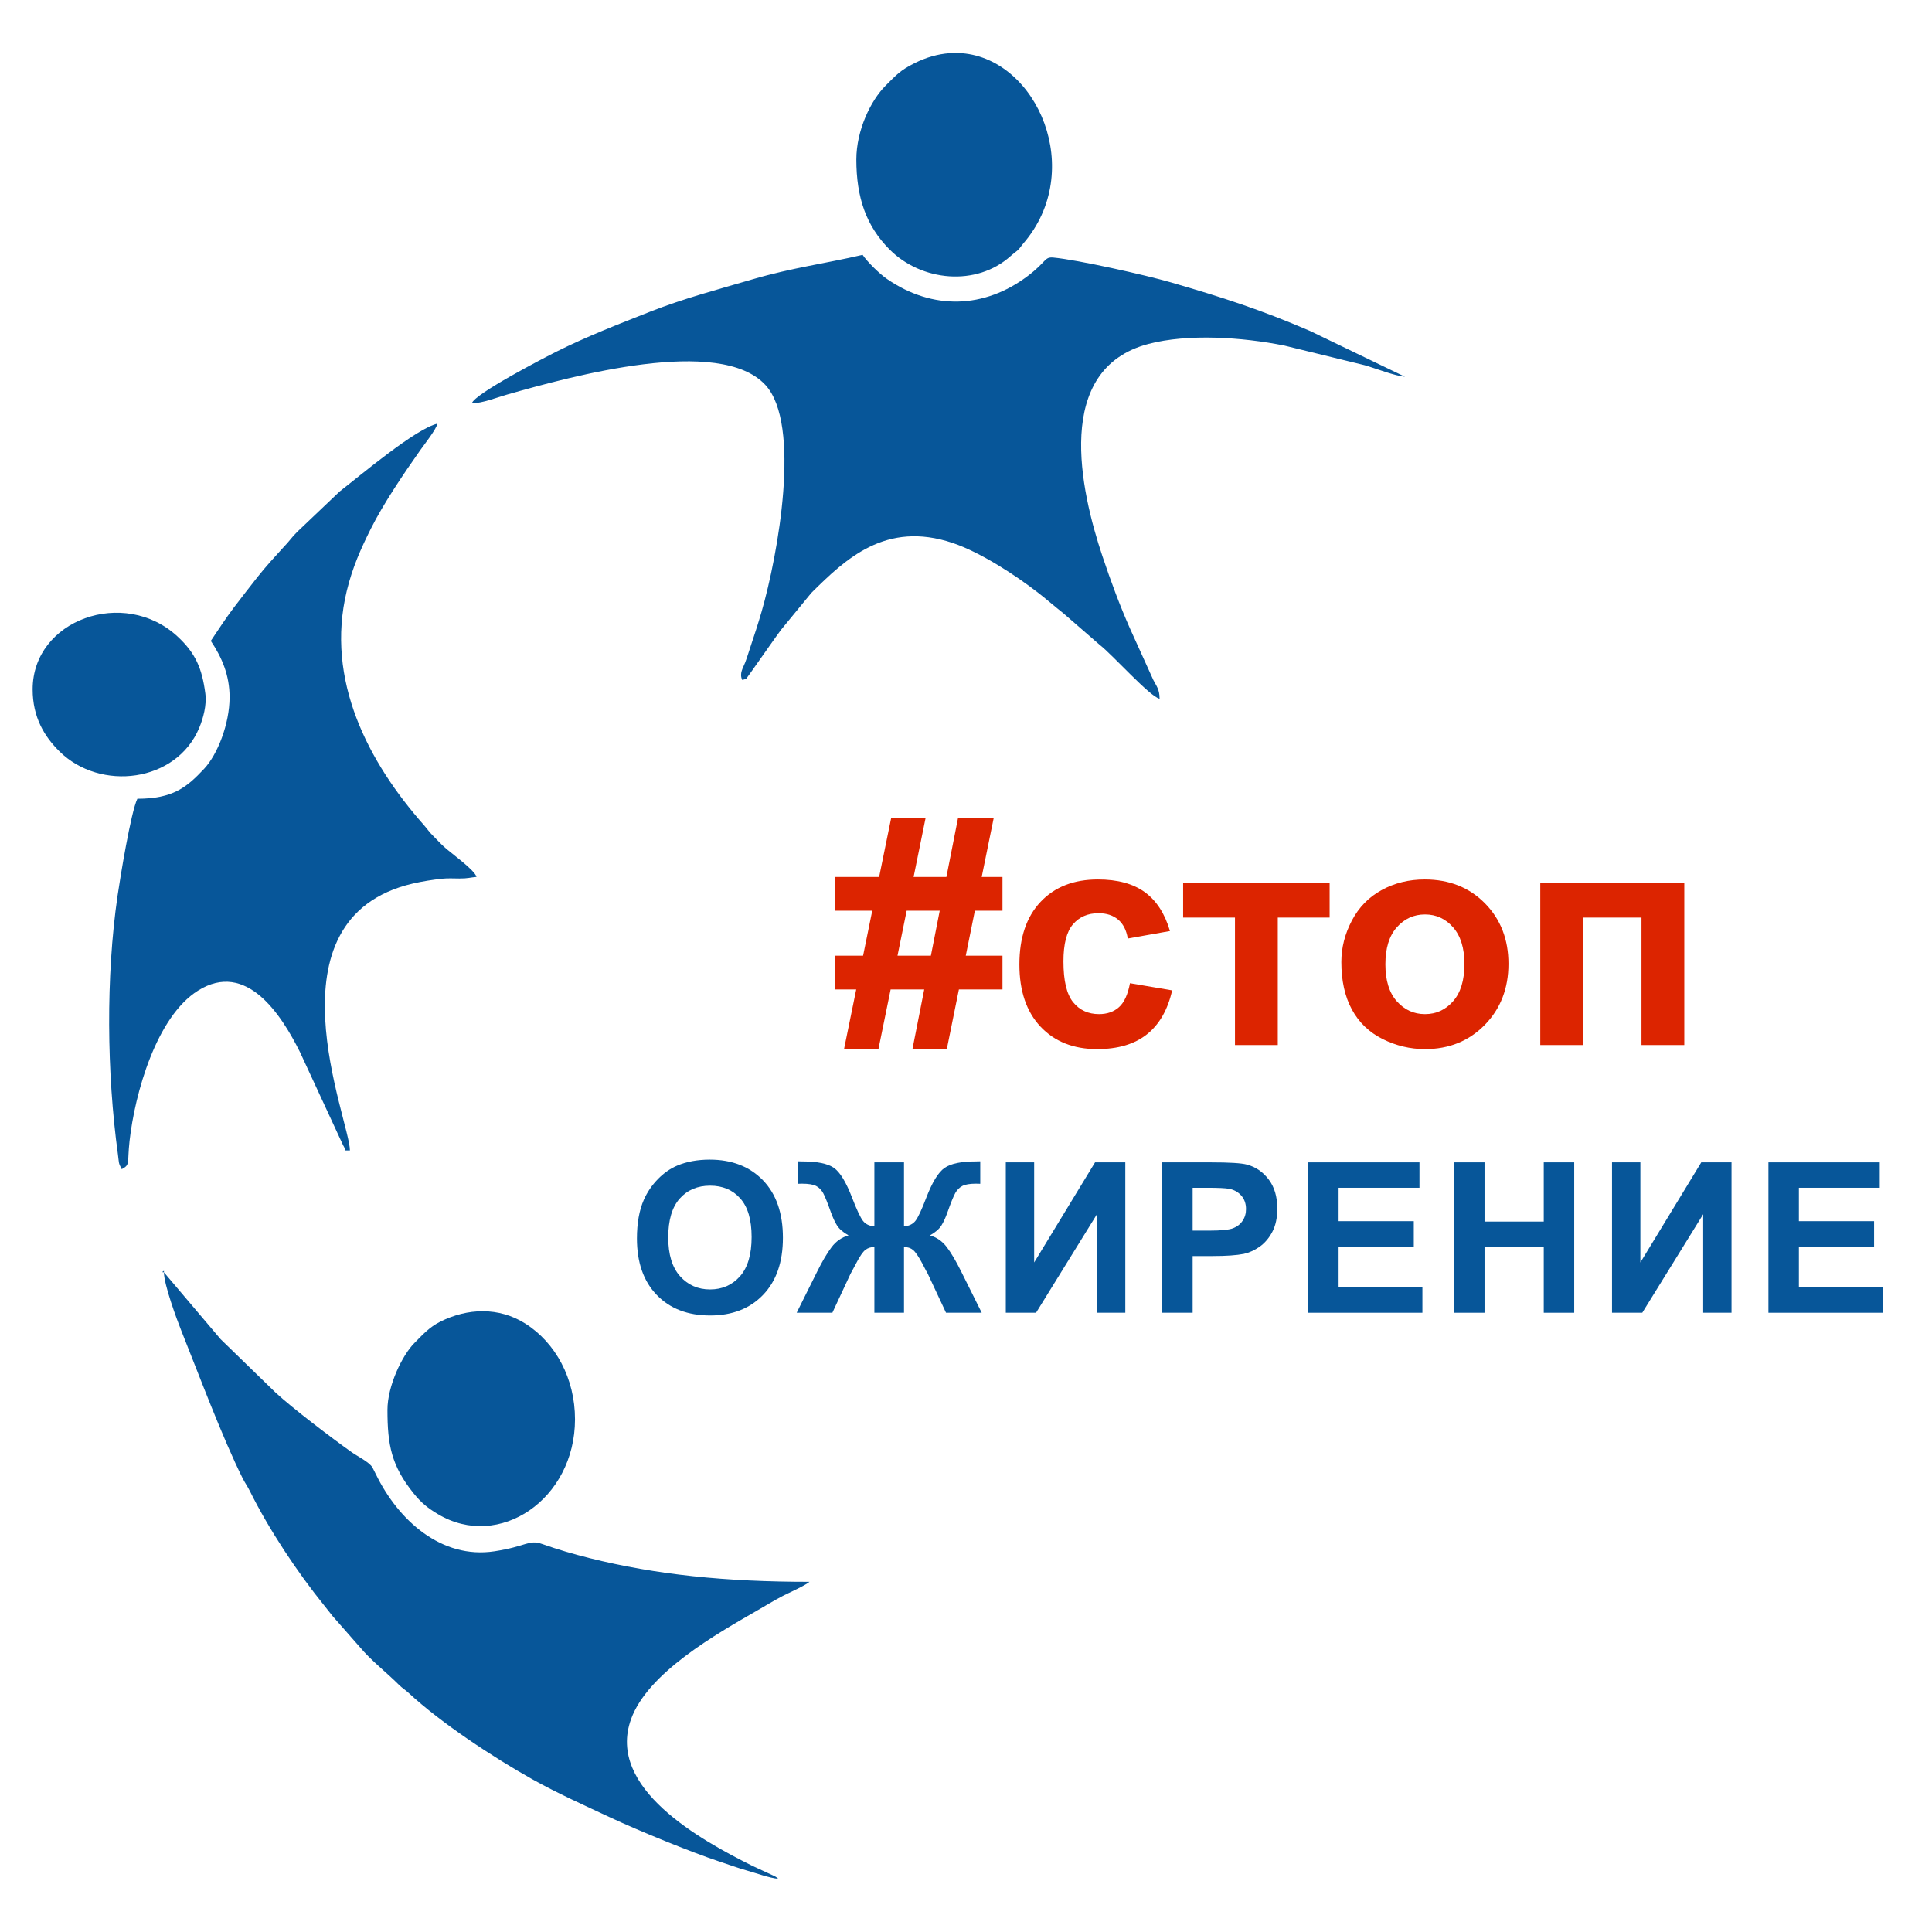 <?xml version="1.0" encoding="UTF-8"?>
<!DOCTYPE svg PUBLIC "-//W3C//DTD SVG 1.1//EN" "http://www.w3.org/Graphics/SVG/1.1/DTD/svg11.dtd">
<!-- Creator: CorelDRAW 2019 (64-Bit) -->
<svg xmlns="http://www.w3.org/2000/svg" xml:space="preserve" width="900px" height="900px" version="1.1" style="shape-rendering:geometricPrecision; text-rendering:geometricPrecision; image-rendering:optimizeQuality; fill-rule:evenodd; clip-rule:evenodd"
viewBox="0 0 900 900"
 xmlns:xlink="http://www.w3.org/1999/xlink"
 xmlns:xodm="http://www.corel.com/coreldraw/odm/2003">
 <defs>
  <style type="text/css">
   <![CDATA[
    .fil0 {fill:none}
    .fil1 {fill:#075699}
    .fil3 {fill:#075699;fill-rule:nonzero}
    .fil2 {fill:#DC2400;fill-rule:nonzero}
   ]]>
  </style>
 </defs>
 <g id="Слой_x0020_1">
  <polygon class="fil0" points="0,0 900,0 900,900 0,900 "/>
  <path class="fil1" d="M654.49 175.5l-44.21 -21.32c-22.89,-9.88 -40.88,-15.69 -64.75,-22.62 -11.65,-3.39 -43.41,-10.52 -54.79,-11.58 -4.34,-0.41 -3.03,1.84 -12.03,8.62 -20.08,15.14 -44.15,16.05 -65.53,1.34 -3.48,-2.39 -9.15,-7.95 -11.34,-11.23 -17.6,4.1 -32.57,5.94 -51.23,11.39 -16.78,4.9 -32.07,8.94 -47.58,15.03 -14.46,5.68 -30.1,11.79 -43.91,18.72 -5.25,2.64 -38.14,19.64 -39.31,24.03 4.86,0 11.69,-2.73 16.33,-4.05 30.49,-8.68 99.06,-27.5 120.39,-4.52 16.93,18.24 5.86,79.35 -1.76,105.67 -1.72,5.92 -3.19,10.35 -5.08,16.03 -0.96,2.85 -1.56,4.98 -2.57,7.63 -0.98,2.57 -2.83,5.03 -1.35,8.11 2.6,-0.69 1.52,-0.3 2.97,-2.12 0.58,-0.74 1.53,-2.12 2.13,-2.97l8.43 -11.96c1.74,-2.43 2.86,-4.07 4.57,-6.35l14.11 -17.19c15.88,-15.7 34.58,-33.72 65.83,-23.22 12.88,4.32 29.29,14.99 40,23.35 4.2,3.28 7.47,6.18 11.64,9.47l16.75 14.56c6.12,4.72 23.25,24.07 27.98,25.17 0,-4.37 -1.44,-5.83 -2.92,-8.73l-10.9 -24.05c-4.79,-10.86 -8.86,-21.82 -12.85,-33.75 -10.18,-30.51 -23,-87.12 21.56,-98.76 18.26,-4.78 43.42,-3.2 63.3,0.8l37.44 9.15c5.23,1.51 13.88,4.95 18.68,5.35zm-578.12 417.21l0 -0.73 -0.85 0.61 0.85 0.12c0,5.71 6.05,22.07 8,26.95 7.97,19.94 19.33,50.31 28.64,68.92 1.14,2.28 2.26,3.73 3.41,6.06 8.82,17.78 22.1,37.81 34.72,53.39 1.45,1.79 2.58,3.23 3.86,4.87l12.6 14.34c5.27,6.31 12.34,11.74 18.15,17.52 1.89,1.88 2.88,2.25 4.75,4 14.8,13.75 39.45,30.01 57.47,40.09 11.42,6.39 24.27,12.17 36.16,17.73 13.4,6.26 37.69,16.19 50.81,20.54 4.48,1.48 8.88,3.11 13.17,4.3 4.09,1.15 10.43,3.47 14.41,3.8 -1.02,-0.89 -1.1,-0.97 -2.68,-1.69l-9.46 -4.38c-23.62,-11.81 -68.09,-36.06 -56.41,-68.31 7.83,-21.63 39.53,-39.54 59.12,-50.82 3.8,-2.19 7.81,-4.63 11.6,-6.6 2.43,-1.26 10.34,-4.76 12.39,-6.54 -38.93,0 -71.28,-3.27 -102.52,-11.07 -7.56,-1.89 -14.64,-3.96 -21.9,-6.52 -6.45,-2.28 -7.12,1.04 -22.33,3.36 -24.76,3.76 -44.81,-14.5 -55.18,-35.78l-1.71 -3.38c-1.81,-2.64 -6.82,-5.01 -9.7,-7.05 -9.02,-6.41 -27.5,-20.4 -35.5,-27.84l-25.48 -24.76 -26.39 -31.13zm-61.16 -271.59c0,12.98 5.43,21.95 12.54,28.96 18.94,18.68 54.38,14.51 65.07,-11.05 1.79,-4.29 3.56,-10.53 2.83,-16.02 -1.52,-11.53 -4.47,-18.65 -12.9,-26.47 -24.9,-23.1 -67.54,-7.88 -67.54,24.58zm165.28 335.66c0,16.33 1.84,26.01 12.15,38.82 3.51,4.37 6.44,6.8 11.37,9.74 28.54,17.05 63.85,-6.96 63.85,-44.19 0,-18.9 -8.99,-35.62 -23.14,-44.57 -12.33,-7.81 -27,-7.26 -39.73,-0.83 -5.08,2.56 -8.18,6.09 -11.95,9.89 -5.67,5.69 -12.55,19.98 -12.55,31.14zm218.43 -582.49c0,17.67 4.57,31.02 15.54,41.99 14.72,14.71 40.28,17.42 56.36,2.97 1.26,-1.13 2.2,-1.71 3.2,-2.62 1.13,-1.03 1.63,-2 2.65,-3.18 29.18,-33.82 6.63,-85.87 -28.56,-88.67l-5.95 0c-5.18,0.4 -10.57,1.87 -16.06,4.61 -6.81,3.4 -8.53,5.51 -13.54,10.49 -6.92,6.88 -13.64,20.83 -13.64,34.41zm-300.71 224.26c5.19,7.75 8.74,15.99 8.74,26.21 0,12.55 -5.68,26.78 -11.82,33.33 -8.12,8.66 -14.56,14 -31.14,14 -3.05,6.36 -8,36.75 -9.25,45.36 -5.42,37.45 -5.02,82.27 0.19,120.25 0.59,4.32 0.13,3.83 1.78,6.95 4.07,-2.15 2.48,-2.68 3.64,-13.1 2.46,-22.14 12.47,-57.87 31.87,-70.07 22.65,-14.24 38.94,11.44 47.5,28.57l19.81 42.8c0.82,1.84 0.71,0.87 1.3,3.07l2.18 0c0,-13.92 -40.5,-108.04 29.31,-124.33 4.38,-1.02 9.35,-1.79 13.76,-2.26 2.46,-0.27 5.4,-0.1 7.92,-0.09 4.02,0.02 5.04,-0.5 7.99,-0.74 -0.87,-3.26 -12.01,-11.14 -15.12,-14.01 -1.87,-1.73 -3.25,-3.28 -5.09,-5.1 -2.08,-2.05 -2.56,-3.06 -4.37,-5.1 -25.76,-29.15 -45.95,-67.43 -35.86,-109.05 2.66,-10.97 6.55,-19.62 11.17,-28.87 5.87,-11.75 15.41,-25.81 23.05,-36.65 1.85,-2.62 7.36,-9.55 8.02,-12.37 -10.18,2.37 -35.61,23.88 -45.57,31.61l-19.78 18.81c-2.58,2.55 -3.78,4.52 -6.17,6.93l-6.23 6.88c-2.07,2.38 -4.15,4.76 -5.99,7.11 -3.76,4.83 -7.3,9.27 -11.13,14.36 -3.89,5.17 -7.18,10.24 -10.71,15.5z"/>
  <path class="fil2" d="M398.86 460.92l-9.72 0 0 -15.72 12.92 0 4.27 -20.95 -17.19 0 0 -15.72 20.39 0 5.65 -27.65 16.03 0 -5.62 27.65 15.28 0 5.45 -27.65 16.62 0 -5.63 27.65 9.68 0 0 15.72 -12.86 0 -4.24 20.95 17.1 0 0 15.72 -20.3 0 -5.6 27.65 -16.01 0 5.46 -27.65 -15.65 0 -5.65 27.65 -16.03 0 5.65 -27.65zm23.5 -36.67l-4.27 20.95 15.55 0 4.12 -20.95 -15.4 0z"/>
  <path id="1" class="fil2" d="M545.01 433.71l-19.64 3.49c-0.66,-3.91 -2.16,-6.84 -4.52,-8.83 -2.35,-1.96 -5.38,-2.96 -9.11,-2.96 -4.98,0 -8.96,1.72 -11.91,5.17 -2.96,3.44 -4.44,9.19 -4.44,17.27 0,8.97 1.5,15.3 4.51,19.01 3.01,3.71 7.03,5.55 12.08,5.55 3.78,0 6.89,-1.09 9.29,-3.25 2.42,-2.15 4.12,-5.87 5.11,-11.15l19.65 3.34c-2.04,9.03 -5.94,15.84 -11.72,20.45 -5.77,4.61 -13.51,6.91 -23.23,6.91 -11.01,0 -19.81,-3.49 -26.36,-10.45 -6.58,-6.99 -9.85,-16.64 -9.85,-28.98 0,-12.49 3.3,-22.2 9.87,-29.16 6.57,-6.96 15.47,-10.43 26.7,-10.43 9.17,0 16.47,1.99 21.9,5.95 5.41,3.95 9.29,9.97 11.67,18.07z"/>
  <polygon id="2" class="fil2" points="551.15,411.3 619.39,411.3 619.39,427.45 595.24,427.45 595.24,486.82 575.3,486.82 575.3,427.45 551.15,427.45 "/>
  <path id="3" class="fil2" d="M624.85 448.14c0,-6.65 1.63,-13.08 4.9,-19.29 3.27,-6.23 7.91,-10.96 13.9,-14.23 5.99,-3.28 12.66,-4.93 20.05,-4.93 11.43,0 20.76,3.72 28.07,11.14 7.3,7.44 10.93,16.81 10.93,28.16 0,11.44 -3.68,20.93 -11.03,28.44 -7.38,7.52 -16.64,11.28 -27.82,11.28 -6.91,0 -13.51,-1.57 -19.79,-4.7 -6.26,-3.13 -11.04,-7.72 -14.31,-13.78 -3.27,-6.04 -4.9,-13.41 -4.9,-22.09zm20.52 1.06c0,7.5 1.77,13.25 5.31,17.22 3.57,4 7.93,5.99 13.15,5.99 5.19,0 9.55,-1.99 13.07,-5.99 3.51,-3.97 5.29,-9.77 5.29,-17.36 0,-7.4 -1.78,-13.1 -5.29,-17.08 -3.52,-4 -7.88,-5.99 -13.07,-5.99 -5.22,0 -9.58,1.99 -13.15,5.99 -3.54,3.98 -5.31,9.73 -5.31,17.22z"/>
  <polygon id="4" class="fil2" points="717.52,411.3 784.61,411.3 784.61,486.82 764.67,486.82 764.67,427.45 737.46,427.45 737.46,486.82 717.52,486.82 "/>
  <path class="fil3" d="M296.71 576.92c0,-7.14 1.08,-13.14 3.21,-18 1.58,-3.57 3.77,-6.79 6.52,-9.62 2.76,-2.84 5.78,-4.94 9.06,-6.33 4.37,-1.84 9.41,-2.77 15.11,-2.77 10.34,0 18.59,3.21 24.81,9.62 6.19,6.42 9.29,15.34 9.29,26.78 0,11.33 -3.08,20.2 -9.23,26.59 -6.14,6.41 -14.38,9.61 -24.67,9.61 -10.42,0 -18.72,-3.18 -24.87,-9.56 -6.15,-6.36 -9.23,-15.13 -9.23,-26.32zm14.58 -0.47c0,7.94 1.84,13.96 5.51,18.07 3.67,4.09 8.33,6.15 13.98,6.15 5.66,0 10.29,-2.04 13.92,-6.1 3.62,-4.08 5.43,-10.18 5.43,-18.32 0,-8.04 -1.76,-14.04 -5.3,-17.98 -3.52,-3.97 -8.2,-5.94 -14.05,-5.94 -5.84,0 -10.56,2.01 -14.13,6 -3.57,4.01 -5.36,10.05 -5.36,18.12z"/>
  <path id="1" class="fil3" d="M421.12 541.47l0 29.84c2.36,-0.19 4.14,-1.07 5.35,-2.62 1.22,-1.57 2.88,-5.14 5.02,-10.73 2.8,-7.29 5.67,-11.96 8.61,-13.96 2.9,-1.98 7.73,-2.97 14.48,-2.97 0.31,0 1.01,-0.02 2.06,-0.05l0 10.47 -2.06 -0.05c-2.87,0 -4.97,0.36 -6.31,1.08 -1.34,0.71 -2.43,1.81 -3.26,3.28 -0.82,1.46 -2.06,4.48 -3.67,9.05 -0.86,2.43 -1.79,4.45 -2.8,6.08 -1.02,1.63 -2.79,3.16 -5.34,4.6 3.15,0.91 5.76,2.72 7.81,5.41 2.06,2.69 4.31,6.51 6.76,11.45l9.55 19.18 -16.63 0 -8.45 -18.06c-0.1,-0.26 -0.36,-0.75 -0.82,-1.48 -0.26,-0.47 -0.83,-1.56 -1.71,-3.29 -1.78,-3.35 -3.23,-5.48 -4.37,-6.41 -1.14,-0.93 -2.54,-1.39 -4.22,-1.39l0 30.63 -13.8 0 0 -30.63c-1.61,0 -3.02,0.44 -4.19,1.34 -1.17,0.9 -2.64,3.03 -4.39,6.44 -0.99,1.91 -1.58,3.02 -1.76,3.29 -0.29,0.48 -0.57,0.98 -0.81,1.49l-8.42 18.07 -16.63 0 9.55 -19.18c2.35,-4.75 4.57,-8.51 6.66,-11.3 2.09,-2.79 4.74,-4.65 7.96,-5.56 -2.55,-1.44 -4.33,-2.97 -5.34,-4.58 -1.01,-1.6 -1.95,-3.64 -2.85,-6.1 -1.58,-4.47 -2.79,-7.46 -3.6,-8.96 -0.82,-1.5 -1.9,-2.61 -3.25,-3.34 -1.35,-0.73 -3.57,-1.11 -6.64,-1.11 -0.37,0 -0.98,0.02 -1.81,0.05l0 -10.47c1.06,0.03 1.75,0.05 2.06,0.05 6.85,0 11.72,1.01 14.63,3.02 2.87,2.03 5.69,6.68 8.46,13.91 2.17,5.62 3.85,9.19 5.04,10.74 1.19,1.55 2.97,2.42 5.33,2.61l0 -29.84 13.8 0z"/>
  <polygon id="2" class="fil3" points="468.54,541.47 481.75,541.47 481.75,588.11 510.12,541.47 524.21,541.47 524.21,611.53 511,611.53 511,565.64 482.63,611.53 468.54,611.53 "/>
  <path id="3" class="fil3" d="M541.4 611.53l0 -70.06 22.68 0c8.59,0 14.19,0.34 16.8,1.04 4.01,1.06 7.37,3.35 10.08,6.87 2.7,3.52 4.06,8.07 4.06,13.65 0,4.3 -0.79,7.91 -2.34,10.84 -1.56,2.94 -3.54,5.24 -5.93,6.92 -2.4,1.66 -4.85,2.77 -7.32,3.31 -3.38,0.67 -8.26,1.01 -14.65,1.01l-9.2 0 0 26.42 -14.18 0zm14.18 -58.22l0 19.96 7.72 0c5.56,0 9.26,-0.38 11.14,-1.11 1.87,-0.73 3.34,-1.88 4.4,-3.46 1.06,-1.56 1.6,-3.37 1.6,-5.46 0,-2.56 -0.75,-4.66 -2.24,-6.33 -1.5,-1.66 -3.37,-2.7 -5.67,-3.13 -1.68,-0.31 -5.06,-0.47 -10.15,-0.47l-6.8 0z"/>
  <polygon id="4" class="fil3" points="609.38,611.53 609.38,541.47 661.24,541.47 661.24,553.31 623.57,553.31 623.57,568.87 658.6,568.87 658.6,580.71 623.57,580.71 623.57,599.69 662.61,599.69 662.61,611.53 "/>
  <polygon id="5" class="fil3" points="677.36,611.53 677.36,541.47 691.55,541.47 691.55,569.06 719.14,569.06 719.14,541.47 733.33,541.47 733.33,611.53 719.14,611.53 719.14,580.9 691.55,580.9 691.55,611.53 "/>
  <polygon id="6" class="fil3" points="750.94,541.47 764.15,541.47 764.15,588.11 792.52,541.47 806.61,541.47 806.61,611.53 793.41,611.53 793.41,565.64 765.03,611.53 750.94,611.53 "/>
  <polygon id="7" class="fil3" points="823.8,611.53 823.8,541.47 875.66,541.47 875.66,553.31 837.99,553.31 837.99,568.87 873.02,568.87 873.02,580.71 837.99,580.71 837.99,599.69 877.03,599.69 877.03,611.53 "/>
 </g>
</svg>
